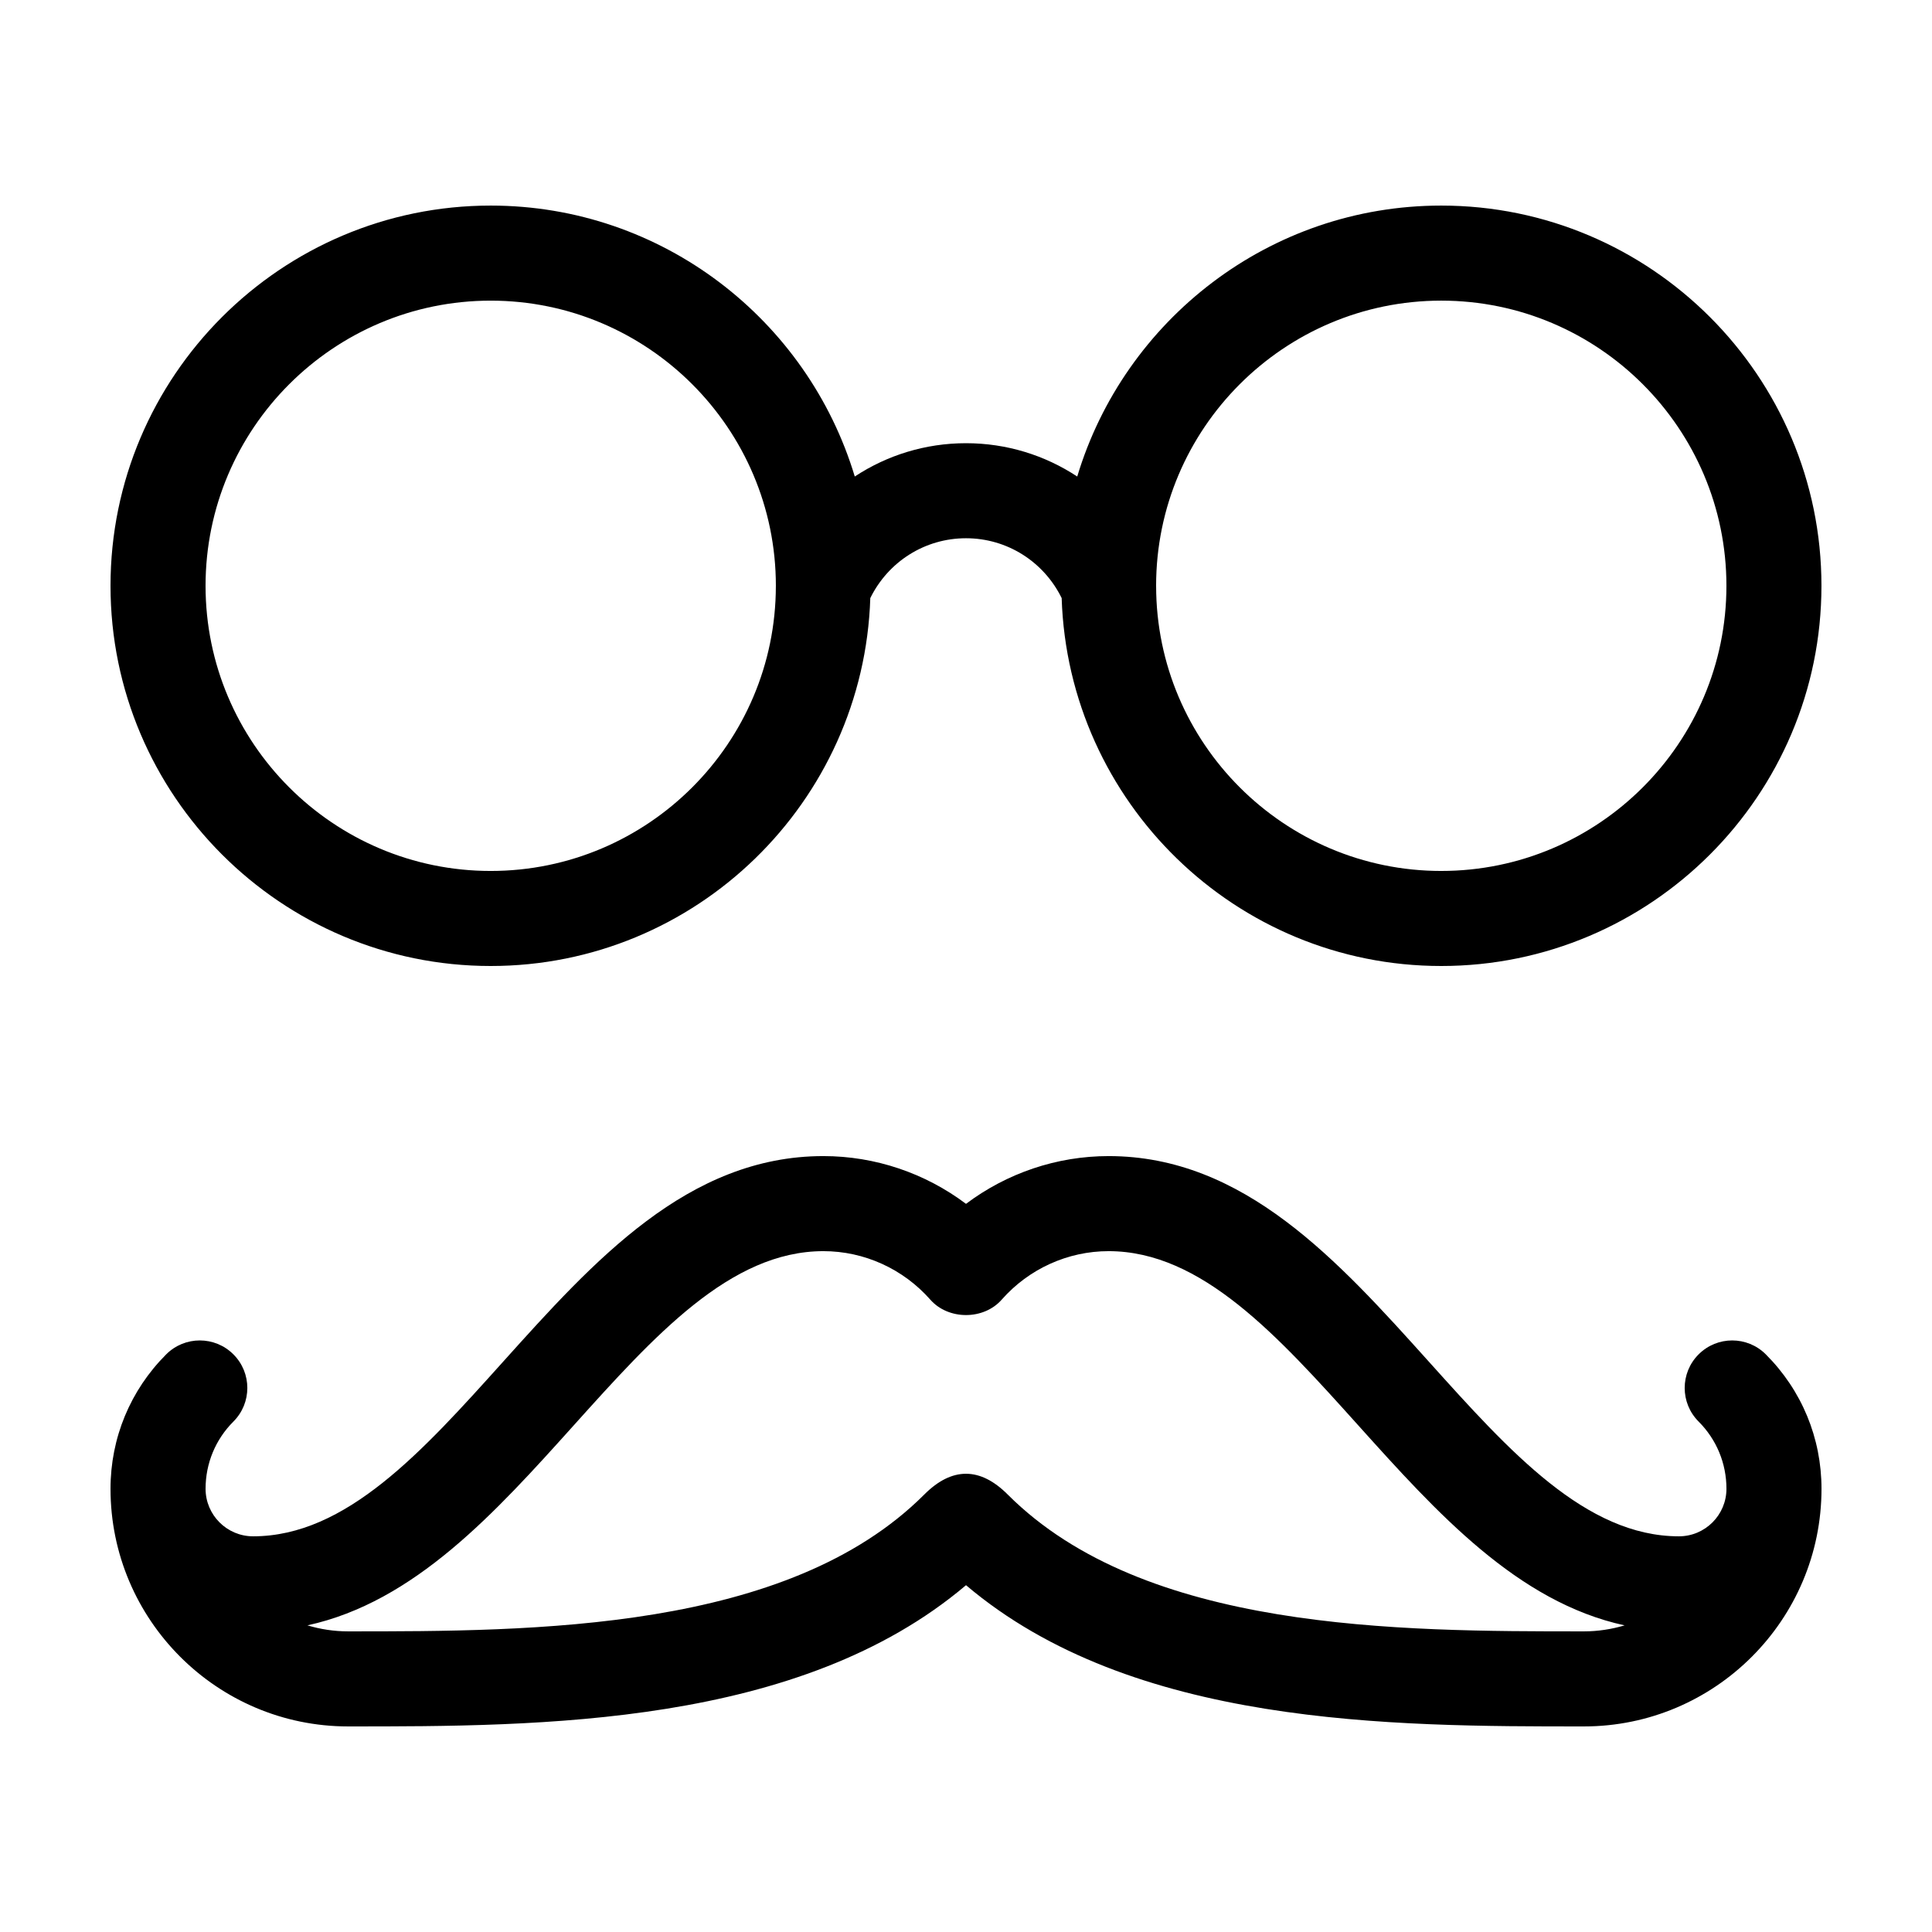 <?xml version="1.0" encoding="UTF-8"?>
<!-- Uploaded to: ICON Repo, www.svgrepo.com, Generator: ICON Repo Mixer Tools -->
<svg fill="#000000" width="800px" height="800px" version="1.1" viewBox="144 144 512 512" xmlns="http://www.w3.org/2000/svg">
 <g>
  <path d="m594.15 502.92c-4.922 4.922-4.922 12.891 0 17.809 4.754 4.758 7.375 11.086 7.375 17.816 0 6.949-5.652 12.594-12.594 12.594-24.66 0-44.84-22.445-66.207-46.211-24.113-26.816-49.047-54.551-84.938-54.551-13.719 0-26.957 4.516-37.785 12.656-10.828-8.141-24.07-12.656-37.789-12.656-35.891 0-60.824 27.734-84.938 54.551-21.363 23.766-41.543 46.211-66.203 46.211-6.941 0-12.594-5.648-12.594-12.594 0-6.731 2.621-13.059 7.375-17.816 4.922-4.922 4.922-12.891 0-17.809-4.918-4.922-12.898-4.922-17.809 0-9.52 9.512-14.758 22.168-14.758 35.625 0 34.727 28.246 62.977 62.977 62.977 50.855 0 119.56 0 163.74-37.43 44.156 37.43 112.88 37.43 163.74 37.43 34.727 0 62.973-28.25 62.973-62.977 0-13.457-5.238-26.113-14.758-35.625-4.914-4.922-12.895-4.922-17.805 0zm-30.41 73.41c-49.125 0-116.41 0-152.66-36.238-7.316-7.356-14.82-7.379-22.148-0.016-36.258 36.254-103.54 36.254-152.67 36.254-3.754 0-7.375-0.57-10.797-1.594 28.418-6.184 49.797-29.887 70.543-52.961 21.367-23.762 41.543-46.207 66.203-46.207 10.809 0 21.137 4.691 28.336 12.863 4.781 5.43 14.121 5.43 18.902 0 7.199-8.172 17.527-12.863 28.336-12.863 24.66 0 44.84 22.445 66.207 46.211 20.746 23.074 42.125 46.785 70.543 52.961-3.422 1.02-7.047 1.59-10.797 1.59z"/>
  <path d="m525.95 198.48c-45.488 0-83.996 30.32-96.473 71.805-8.555-5.644-18.73-8.832-29.477-8.832s-20.922 3.184-29.477 8.828c-12.48-41.484-50.988-71.801-96.477-71.801-55.562 0-100.76 45.199-100.76 100.76 0 55.559 45.203 100.76 100.76 100.76 54.461 0 98.859-43.457 100.59-97.504 4.758-9.664 14.48-15.855 25.359-15.855s20.602 6.191 25.355 15.855c1.738 54.043 46.133 97.504 100.59 97.504 55.559 0 100.76-45.203 100.76-100.76 0-55.562-45.199-100.76-100.76-100.76zm-176.34 100.81v0.012c-0.031 41.645-33.918 75.512-75.566 75.512-41.672 0-75.57-33.902-75.57-75.57 0-41.672 33.902-75.57 75.57-75.57 41.672 0 75.57 33.902 75.57 75.57 0 0.012-0.004 0.035-0.004 0.047zm176.34 75.523c-41.648 0-75.535-33.867-75.566-75.512v-0.012c0-0.012-0.004-0.035-0.004-0.047 0-41.672 33.902-75.57 75.57-75.57 41.672 0 75.57 33.902 75.57 75.57 0.004 41.668-33.898 75.57-75.57 75.57z"/>
 </g>
</svg>
